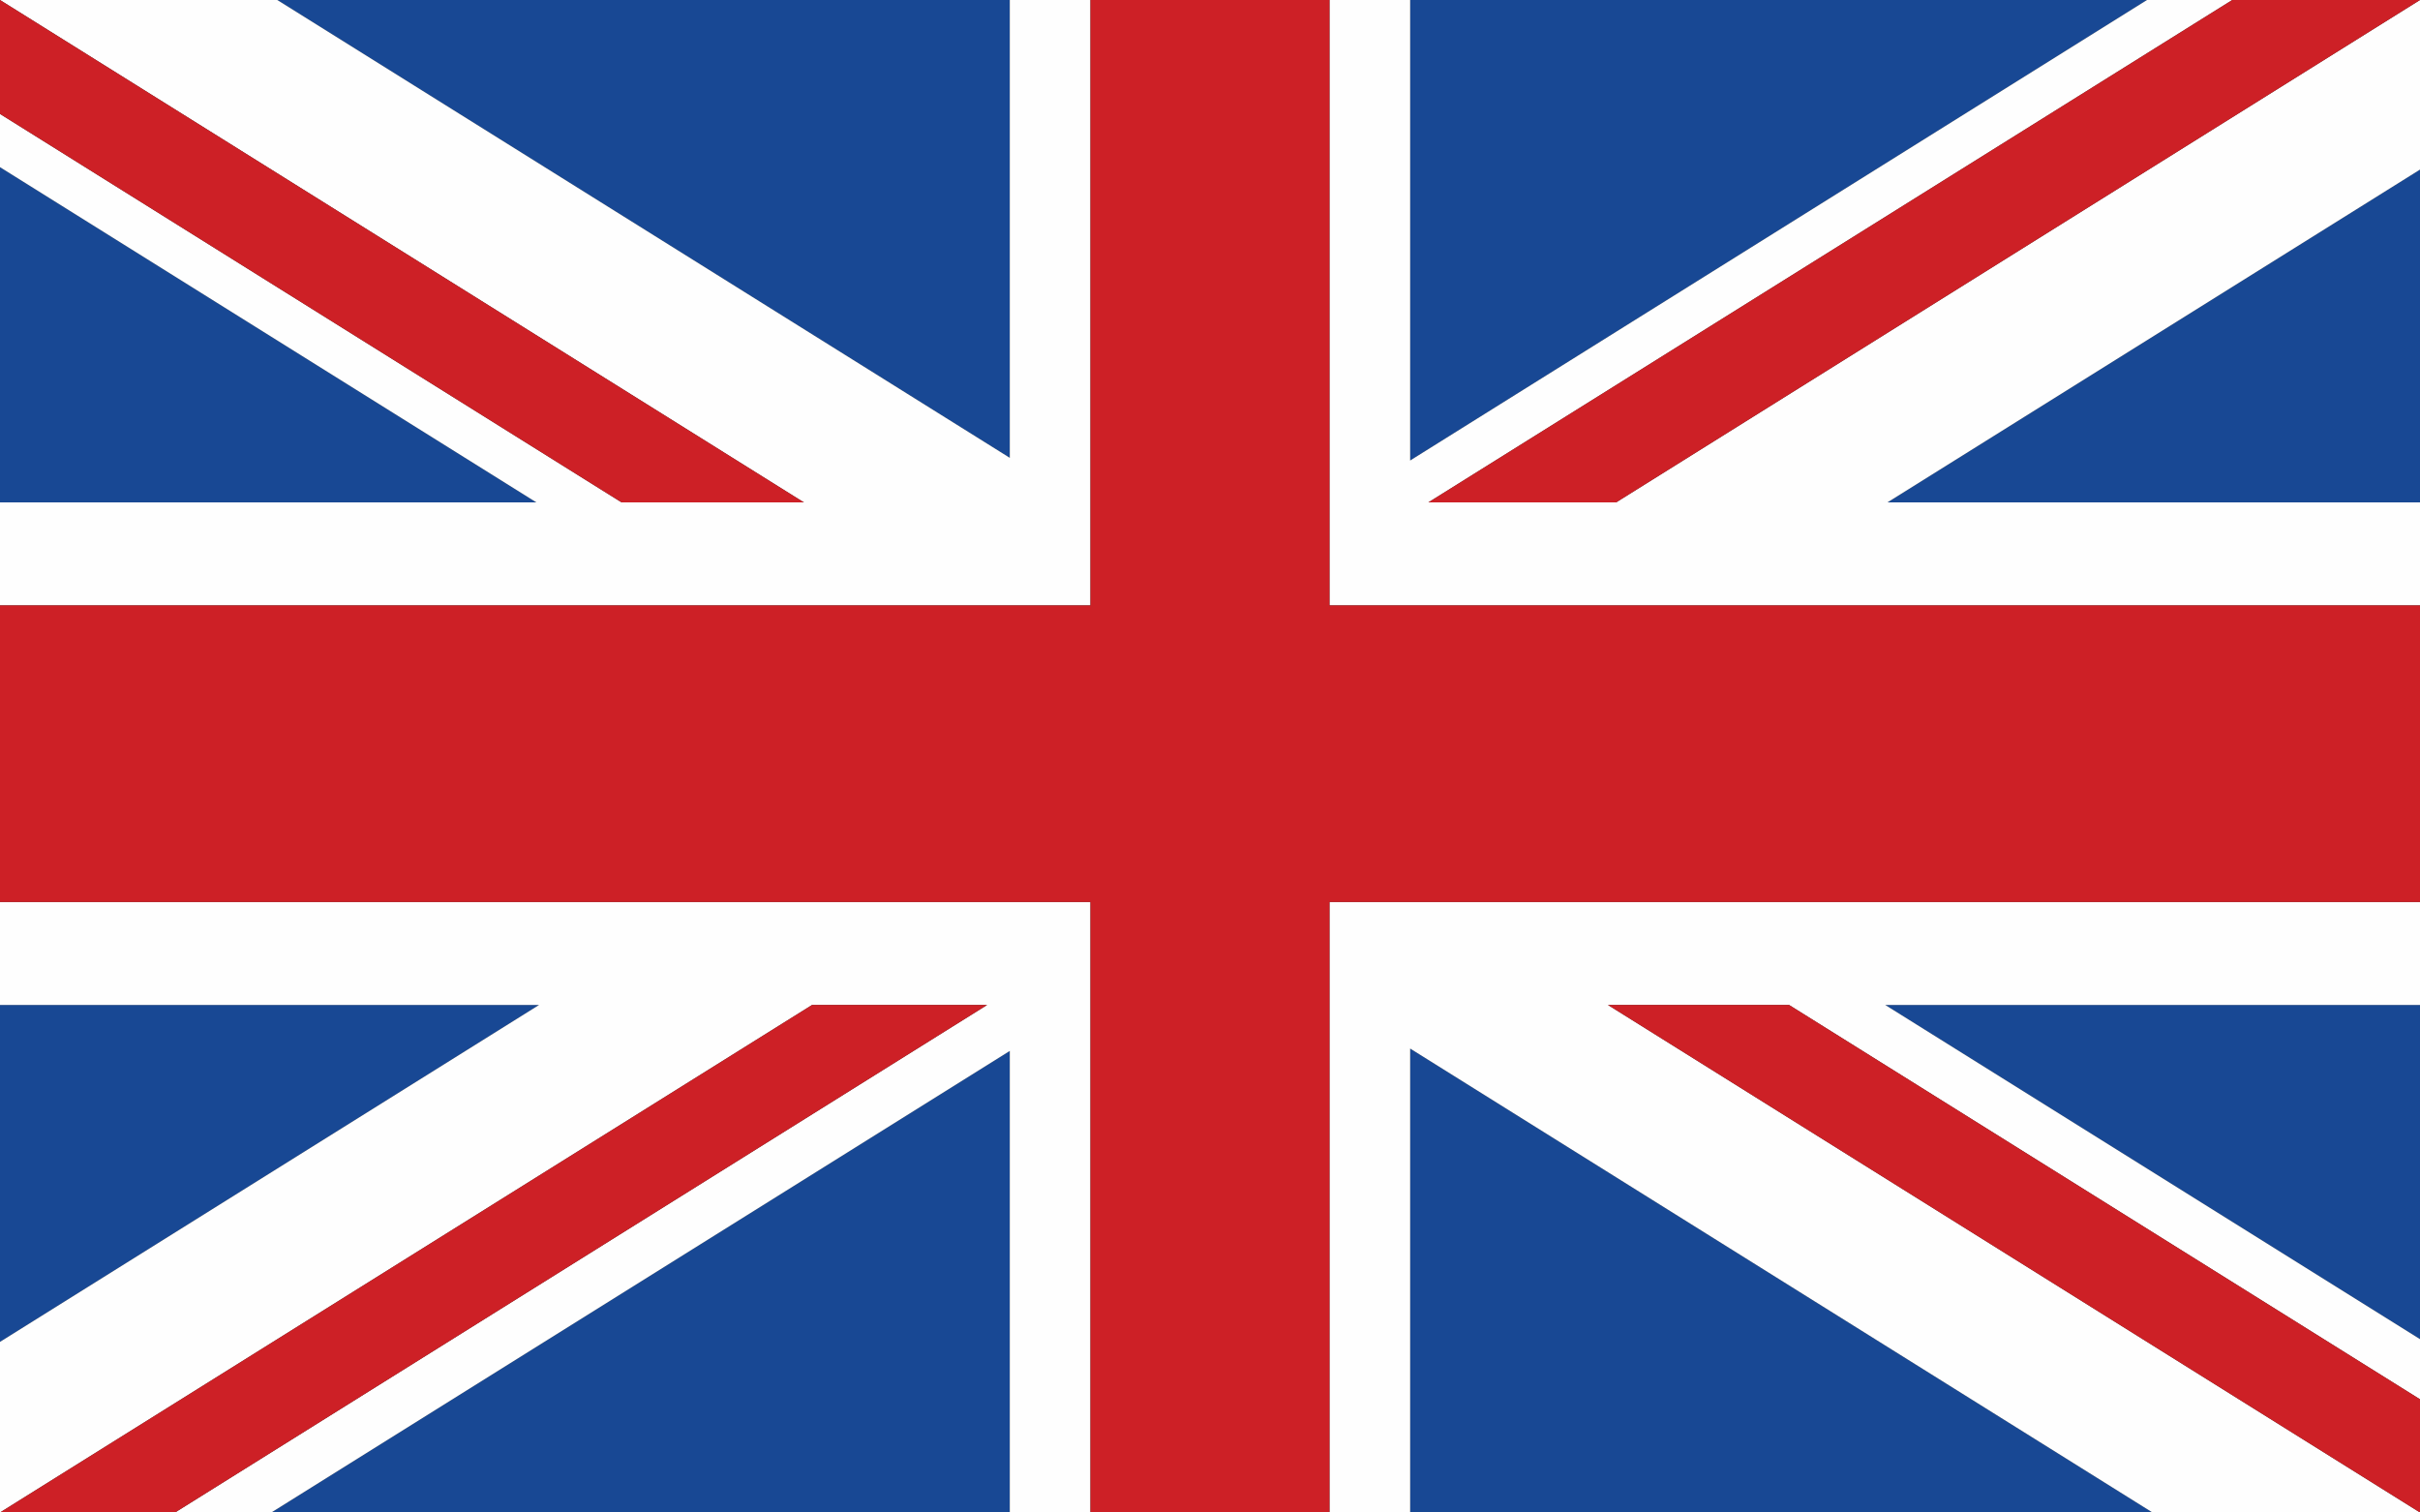 <?xml version="1.0" encoding="UTF-8"?>
<svg width="48px" height="30px" viewBox="0 0 48 30" version="1.1" xmlns="http://www.w3.org/2000/svg" xmlns:xlink="http://www.w3.org/1999/xlink">
    <rect x="0" y="0" width="48" height="30" fill="#333333" stroke="none"/>
    <title>EN</title>
    <g id="Page-1" stroke="none" stroke-width="1" fill="none" fill-rule="evenodd">
        <g id="Desktop-Sutikimas-LT" transform="translate(-696, -554)">
            <g id="Veliavos" transform="translate(637, 554)">
                <g id="EN" transform="translate(59, 0)">
                    <polygon id="Fill-1" fill="#184894" points="5.382 30 20.029 30 20.029 20.845"></polygon>
                    <polygon id="Fill-2" fill="#184894" points="0 9.965 10.639 9.965 0 3.316"></polygon>
                    <polygon id="Fill-3" fill="#184894" points="37.437 9.965 48 9.965 48 3.364"></polygon>
                    <polygon id="Fill-4" fill="#184894" points="37.394 19.934 48 26.562 48 19.934"></polygon>
                    <polygon id="Fill-5" fill="#184894" points="0 19.934 0 26.616 10.691 19.934"></polygon>
                    <polygon id="Fill-6" fill="#184894" points="27.97 30 42.694 30 27.97 20.798"></polygon>
                    <polygon id="Fill-7" fill="#184894" points="27.97 -2.4e-05 27.97 9.134 42.585 -2.4e-05"></polygon>
                    <polygon id="Fill-8" fill="#184894" points="5.5 -2.4e-05 20.029 9.081 20.029 -2.4e-05"></polygon>
                    <polygon id="Fill-9" fill="#FEFEFE" points="20.029 -2.4e-05 20.029 9.081 5.5 -2.4e-05 3e-05 -2.4e-05 15.945 9.965 12.329 9.965 3e-05 2.26 3e-05 3.316 10.639 9.965 3e-05 9.965 3e-05 12.008 13.906 12.008 15.597 12.008 19.213 12.008 20.029 12.008 21.629 12.008 21.629 10.081 21.629 9.965 21.629 -2.4e-05"></polygon>
                    <polygon id="Fill-10" fill="#FEFEFE" points="34.126 17.891 32.219 17.891 28.626 17.891 27.97 17.891 26.37 17.891 26.37 19.798 26.37 19.934 26.37 30 27.97 30 27.97 20.798 42.694 30 48 30 31.894 19.934 35.487 19.934 48 27.755 48 26.562 37.394 19.934 48 19.934 48 17.891"></polygon>
                    <polygon id="Fill-11" fill="#FEFEFE" points="20.029 17.891 19.374 17.891 13.959 17.891 3e-05 17.891 3e-05 19.934 10.691 19.934 3e-05 26.616 3e-05 30 16.106 19.934 19.578 19.934 3.472 30 5.382 30 20.029 20.845 20.029 30 21.629 30 21.629 19.934 21.629 19.845 21.629 18.652 21.629 17.891"></polygon>
                    <polygon id="Fill-12" fill="#FEFEFE" points="48 -2.4e-05 32.055 9.965 28.331 9.965 44.276 -2.4e-05 42.585 -2.4e-05 27.97 9.134 27.97 -2.4e-05 26.37 -2.4e-05 26.37 9.965 26.37 10.134 26.37 11.191 26.37 12.008 27.97 12.008 28.787 12.008 34.17 12.008 48 12.008 48 9.965 37.437 9.965 48 3.364"></polygon>
                    <polygon id="Fill-13" fill="#CD2026" points="0 -2.4e-05 0 2.26 12.329 9.965 15.945 9.965"></polygon>
                    <polygon id="Fill-14" fill="#CD2026" points="31.894 19.934 48 30 48 27.755 35.487 19.934"></polygon>
                    <polygon id="Fill-15" fill="#CD2026" points="44.276 -2.4e-05 28.331 9.965 32.055 9.965 48 -2.4e-05"></polygon>
                    <polygon id="Fill-16" fill="#CD2026" points="16.106 19.934 -1.2e-05 30 3.472 30 19.578 19.934"></polygon>
                    <polygon id="Fill-17" fill="#CD2026" points="21.629 -2.4e-05 21.629 9.965 21.629 10.081 21.629 12.008 20.029 12.008 19.213 12.008 15.597 12.008 13.906 12.008 3e-05 12.008 3e-05 17.891 13.959 17.891 19.374 17.891 20.029 17.891 21.629 17.891 21.629 18.652 21.629 19.845 21.629 19.934 21.629 30 26.37 30 26.37 19.934 26.37 19.798 26.37 17.891 27.97 17.891 28.626 17.891 32.219 17.891 34.126 17.891 48 17.891 48 12.008 34.17 12.008 28.787 12.008 27.97 12.008 26.37 12.008 26.37 11.191 26.37 10.134 26.37 9.965 26.37 -2.4e-05"></polygon>
                </g>
            </g>
        </g>
    </g>
</svg>
